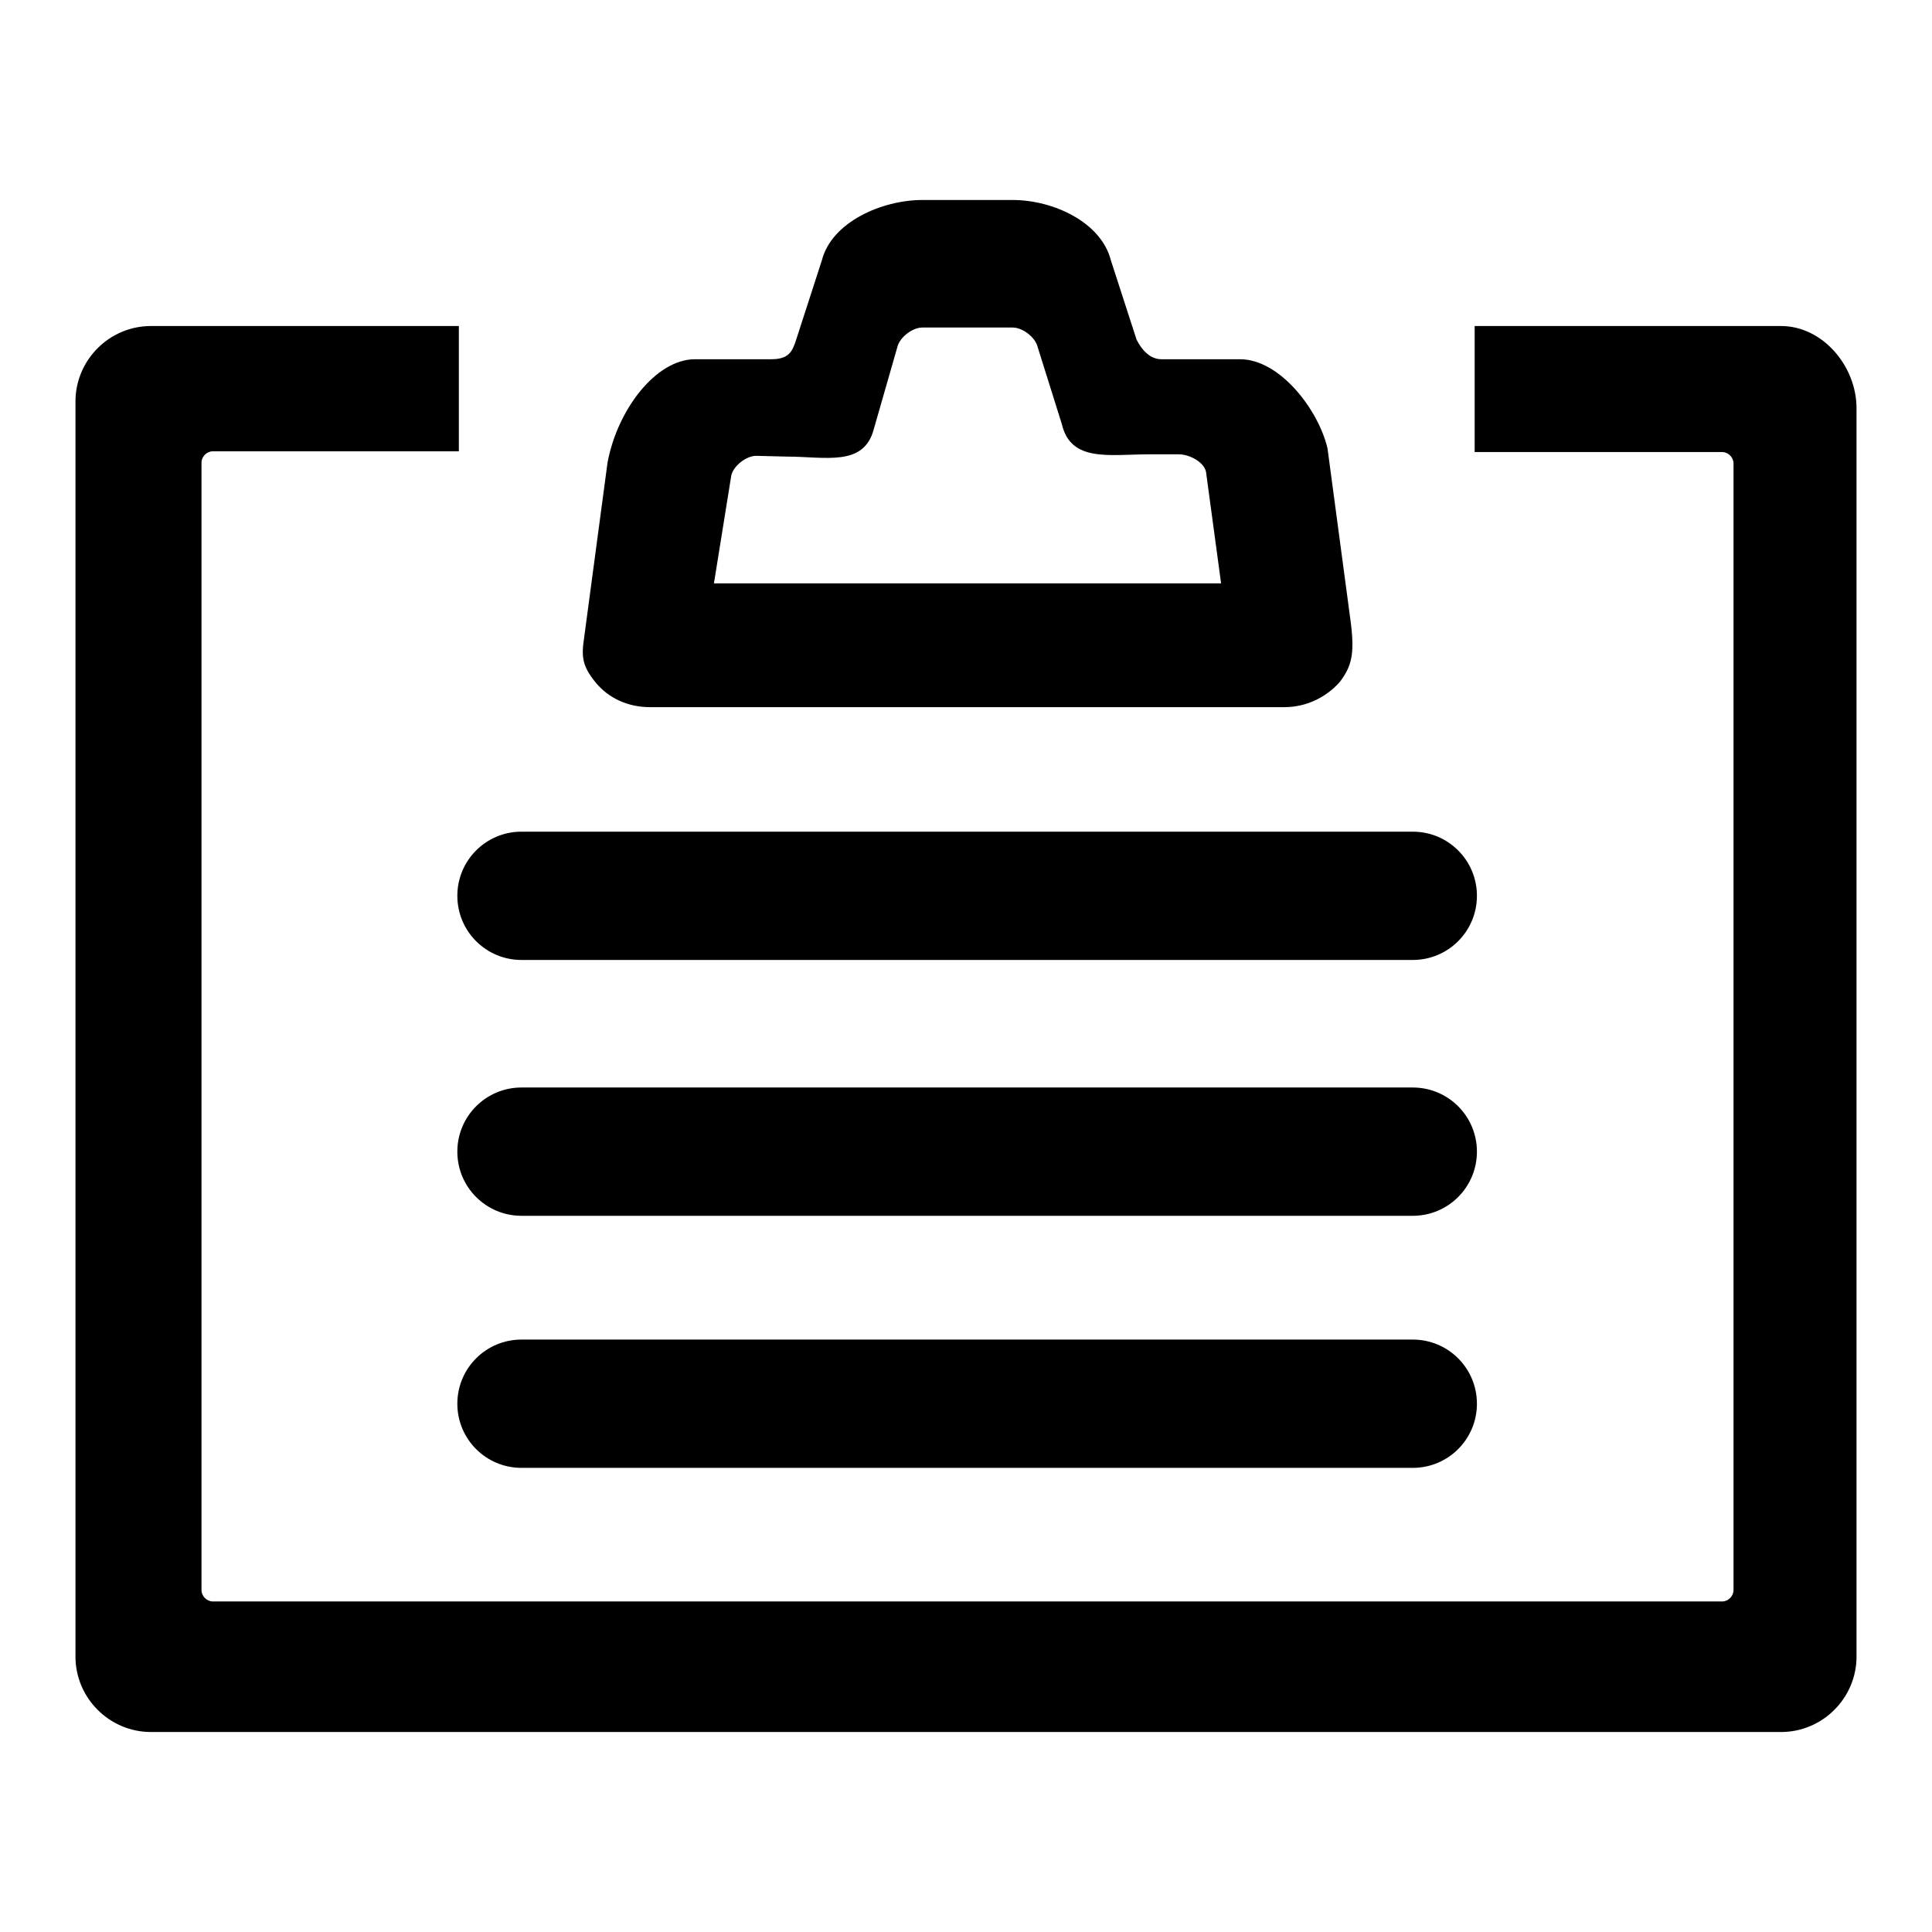 <?xml version="1.0" encoding="utf-8"?>
<!-- Svg Vector Icons : http://www.onlinewebfonts.com/icon -->
<!DOCTYPE svg PUBLIC "-//W3C//DTD SVG 1.1//EN" "http://www.w3.org/Graphics/SVG/1.1/DTD/svg11.dtd">
<svg version="1.1" xmlns="http://www.w3.org/2000/svg" xmlns:xlink="http://www.w3.org/1999/xlink" x="0px" y="0px" viewBox="0 0 256 256" enable-background="new 0 0 256 256" xml:space="preserve">
<g><g><path fill="#000000" d="M236,229.5H20c-5.5,0-10-4.5-10-10V53.2c0-5.5,4.5-10,10-10h40.8v16.6H28.2c-0.8,0-1.5,0.7-1.5,1.5v149.4c0,0.8,0.7,1.5,1.5,1.5h200c0.8,0,1.5-0.7,1.5-1.5V61.4c0-0.8-0.7-1.5-1.5-1.5h-32.8V43.2H236c5.5,0,10,5.3,10,10.9v165.4C246,225,241.5,229.5,236,229.5L236,229.5z M170.2,93.7H86.1c-2.9,0-5.5-1.2-7.2-3.3c-1.7-2.1-1.9-3.3-1.5-5.9l3.1-23.2c1.3-7,6.4-13.7,11.6-13.7h10.1c2.3,0,2.8-1,3.3-2.6l3.4-10.5c1.3-5.1,8-8,13.3-8h12c5.3,0,11.7,2.9,13,8l3.4,10.5c0.7,1.4,1.8,2.6,3.3,2.6h10.4c5.3,0,10.4,6.7,11.6,11.8l3.1,23.2c0.5,4.1,0.1,5.7-1.5,7.8C175.7,92.4,173.1,93.7,170.2,93.7L170.2,93.7z M100.2,60.4c-1.3,0-3,1.3-3.3,2.6l-2.3,14.3l67,0h0.2l-2-14.8c-0.3-1.3-2.2-2.3-3.6-2.3h-3.9c-5.3,0-10.4,1.1-11.6-4L137.5,46c-0.3-1.3-2-2.6-3.3-2.6h-12c-1.3,0-3,1.3-3.3,2.6l-3.1,10.8c-1.3,5.1-6.4,3.7-11.6,3.7L100.2,60.4L100.2,60.4z"/><path fill="#000000" d="M195.7,186c0,4.7-3.8,8.5-8.5,8.5H69.1c-4.7,0-8.5-3.8-8.5-8.5l0,0c0-4.7,3.8-8.5,8.5-8.5h118.1C191.9,177.5,195.7,181.3,195.7,186L195.7,186z"/><path fill="#000000" d="M195.7,152.6c0,4.7-3.8,8.5-8.5,8.5H69.1c-4.7,0-8.5-3.8-8.5-8.5l0,0c0-4.7,3.8-8.5,8.5-8.5h118.1C191.9,144.1,195.7,147.9,195.7,152.6L195.7,152.6z"/><path fill="#000000" d="M195.7,118.7c0,4.7-3.8,8.5-8.5,8.5H69.1c-4.7,0-8.5-3.8-8.5-8.5l0,0c0-4.7,3.8-8.5,8.5-8.5h118.1C191.9,110.2,195.7,114,195.7,118.7L195.7,118.7z"/></g></g>
</svg>